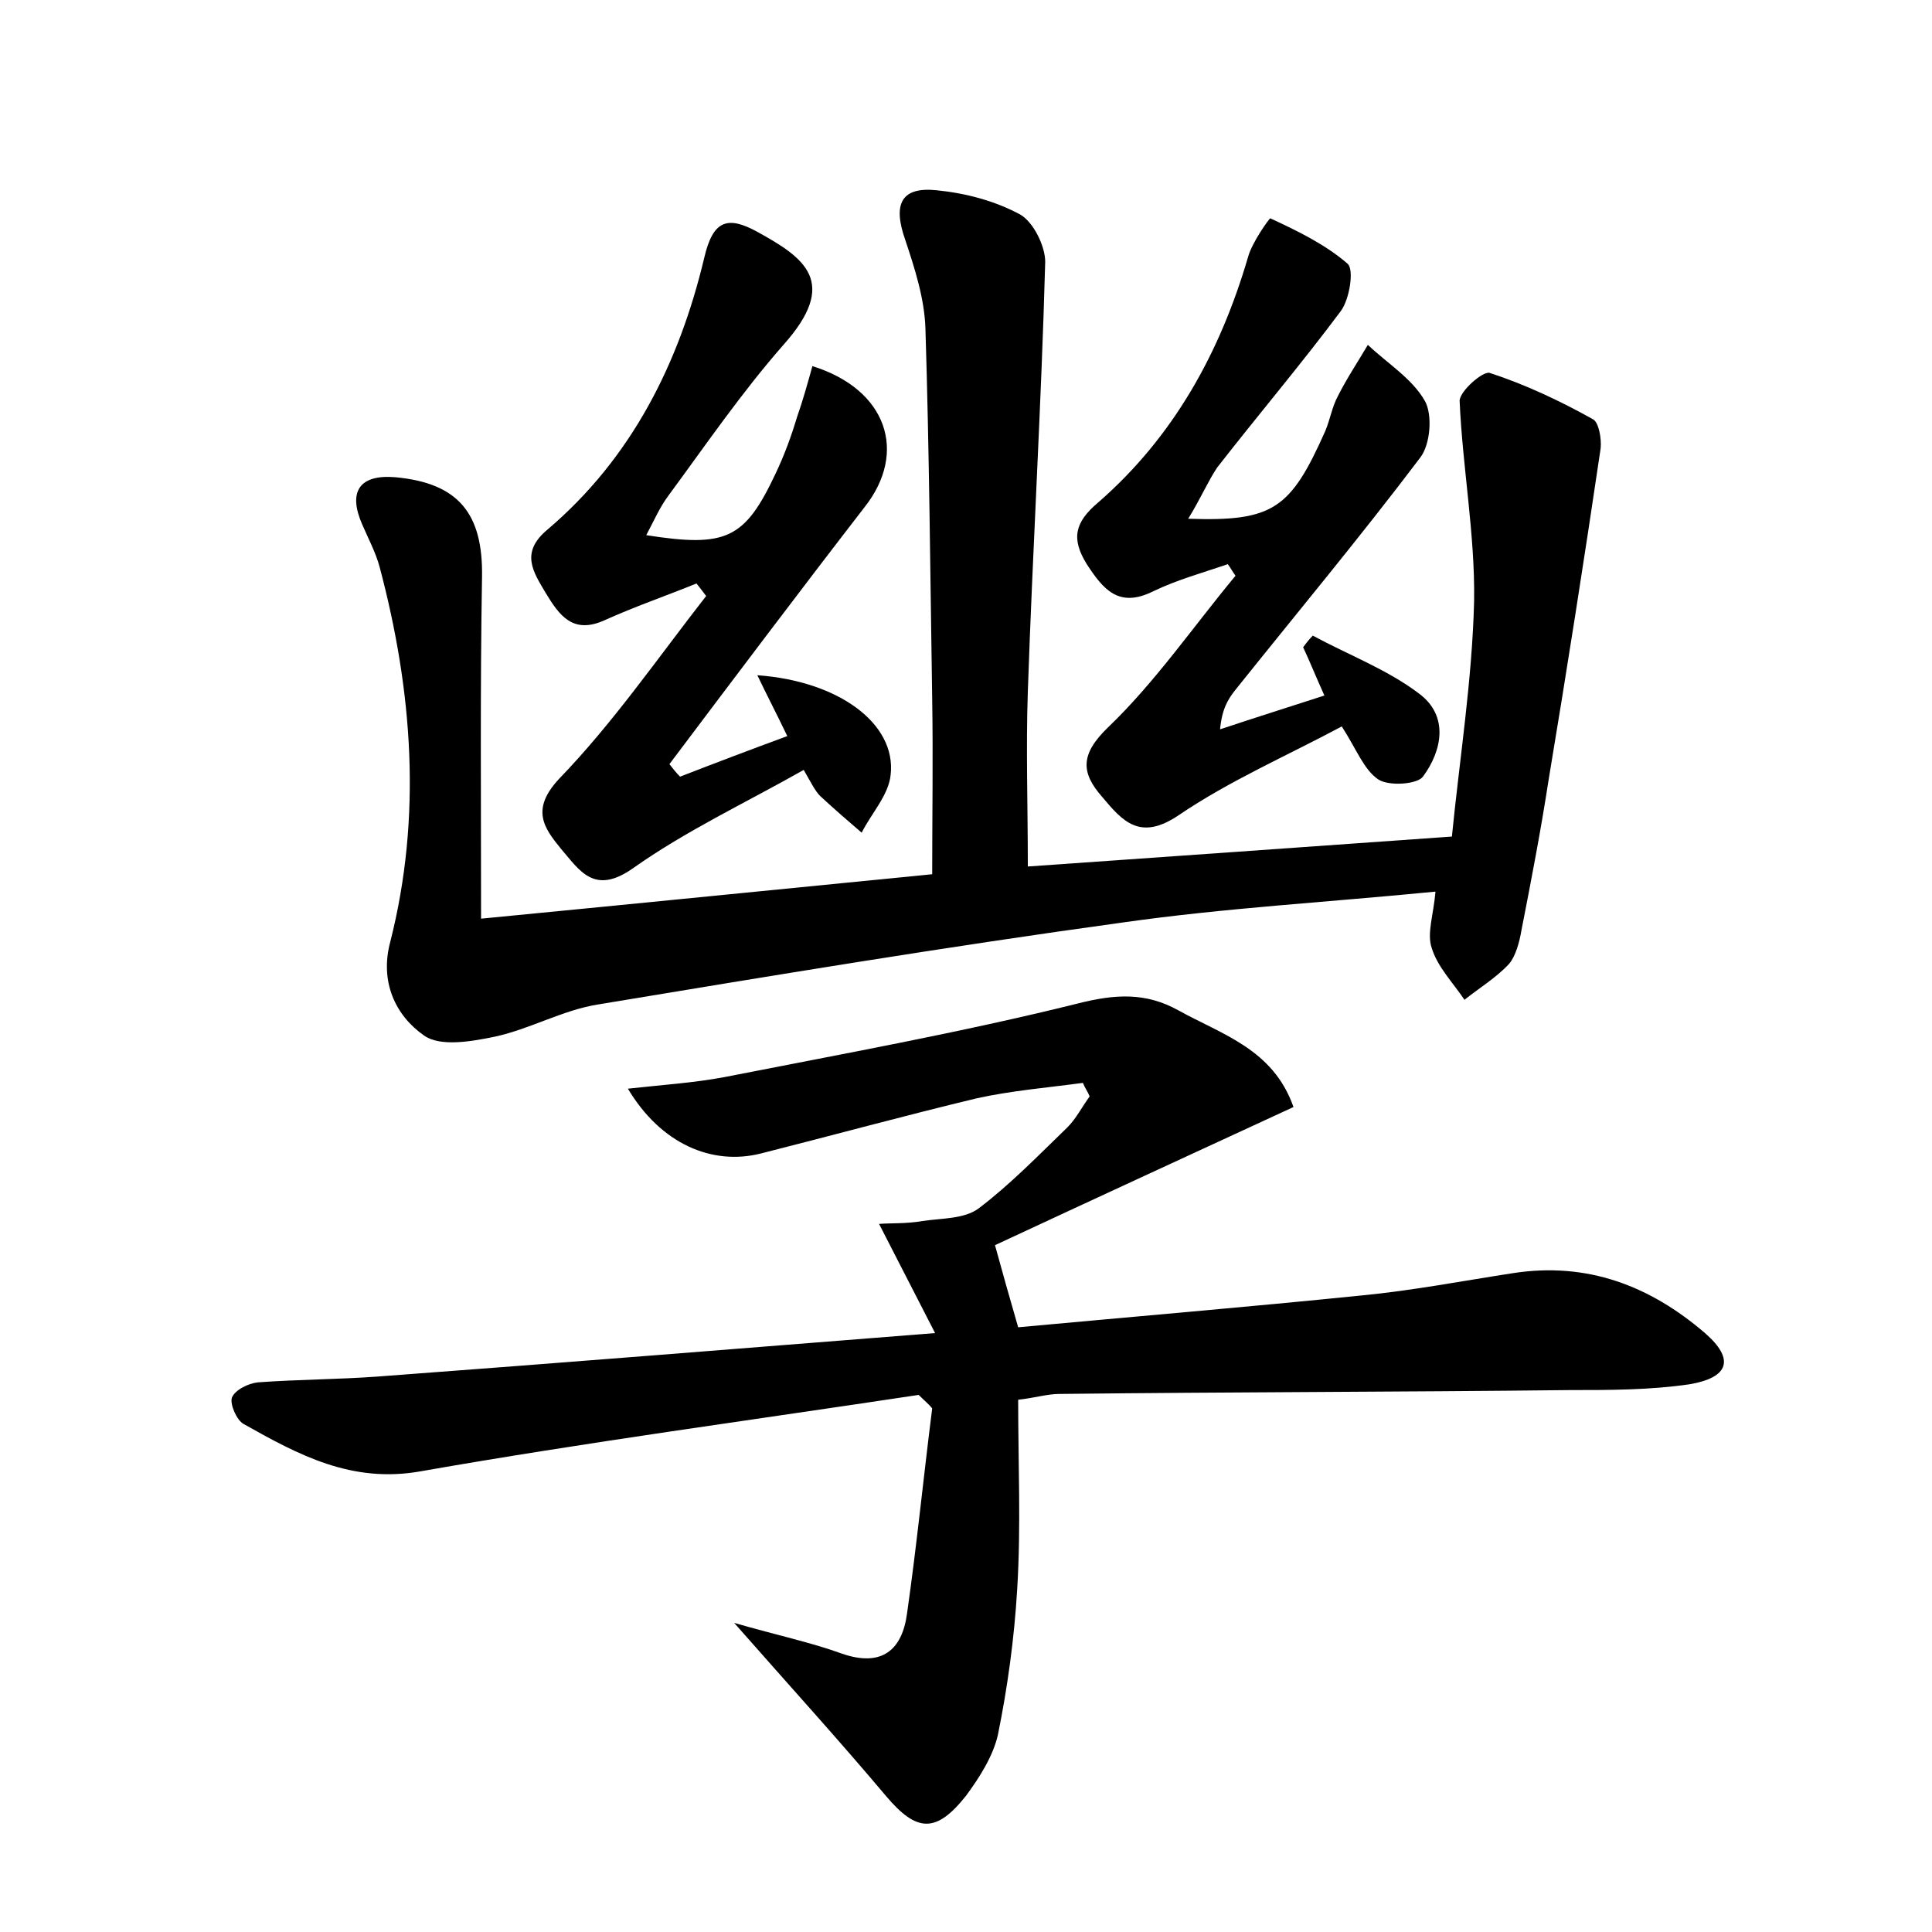 <?xml version="1.0" encoding="utf-8"?>
<!-- Generator: Adobe Illustrator 22.0.0, SVG Export Plug-In . SVG Version: 6.00 Build 0)  -->
<svg version="1.1" id="图层_1" xmlns="http://www.w3.org/2000/svg" xmlns:xlink="http://www.w3.org/1999/xlink" x="0px" y="0px"
	 viewBox="0 0 200 200" style="enable-background:new 0 0 200 200;" xml:space="preserve">
<style type="text/css">
	.st0{fill:#FFFFFF;}
</style>
<g>
	
	<path d="M148.6,92.3c-11.2,1.1-21.9,1.7-32.4,3.2c-18.2,2.5-36.3,5.5-54.4,8.5c-3.6,0.6-6.9,2.5-10.5,3.3c-2.4,0.5-5.7,1.1-7.4-0.1
		c-3-2.1-4.6-5.6-3.5-9.7c3.3-13,2.3-26-1.1-38.8c-0.4-1.5-1.2-3-1.8-4.4c-1.5-3.4-0.3-5.2,3.4-4.9c6.6,0.6,9.1,3.8,9,10.3
		c-0.2,11.5-0.1,23-0.1,35.4c16.5-1.6,31.5-3.1,46.7-4.6c0-6.1,0.1-12.1,0-18.1c-0.2-12.8-0.3-25.6-0.7-38.4
		c-0.1-3.1-1.1-6.2-2.1-9.2c-1.3-3.7-0.4-5.5,3.3-5.1c3,0.3,6,1.1,8.6,2.5c1.4,0.8,2.6,3.3,2.6,4.9c-0.4,14.8-1.3,29.7-1.8,44.5
		c-0.2,5.9,0,11.7,0,18.1c14.2-1,28.5-2,43.9-3.1c0.8-8.1,2.1-16.2,2.3-24.4c0.1-6.9-1.2-13.8-1.5-20.7c0-1,2.4-3.1,3.1-2.9
		c3.7,1.2,7.3,2.9,10.7,4.8c0.6,0.3,0.9,2,0.8,3c-1.7,11.5-3.5,23-5.4,34.4c-0.8,5.2-1.8,10.4-2.8,15.5c-0.2,1.2-0.6,2.7-1.3,3.5
		c-1.3,1.4-3.1,2.5-4.6,3.7c-1.2-1.8-2.8-3.4-3.4-5.4C147.7,96.6,148.4,94.7,148.6,92.3z"/>
	<path d="M95.1,144.4c-17.2,2.6-34.4,4.9-51.5,7.9c-7.2,1.3-12.7-1.7-18.4-4.9c-0.7-0.4-1.4-2-1.2-2.7c0.3-0.8,1.7-1.5,2.7-1.6
		c4.1-0.3,8.3-0.3,12.4-0.6c18.8-1.4,37.5-2.9,57.7-4.5c-2.1-4.1-3.7-7.2-5.8-11.3c1.1-0.1,2.8,0,4.5-0.3c2-0.3,4.3-0.2,5.8-1.3
		c3.3-2.5,6.2-5.5,9.2-8.4c0.9-0.9,1.5-2.1,2.3-3.2c-0.2-0.5-0.5-0.9-0.7-1.4c-3.7,0.5-7.4,0.8-11,1.6c-7.5,1.8-14.8,3.8-22.3,5.7
		c-5.1,1.3-10.4-1-13.8-6.7c3.6-0.4,6.8-0.6,10-1.2c12.2-2.4,24.4-4.6,36.5-7.6c3.9-1,7.1-1.2,10.5,0.7c4.5,2.5,9.8,4,11.9,10
		c-10.4,4.8-20.6,9.5-30.9,14.3c0.8,2.9,1.5,5.4,2.4,8.5c11.9-1.1,23.8-2.1,35.6-3.3c5.2-0.5,10.4-1.5,15.6-2.3
		c7.7-1.2,14.2,1.3,19.9,6.2c3.1,2.7,2.5,4.6-1.6,5.3c-4.1,0.6-8.3,0.6-12.4,0.6c-17.6,0.2-35.2,0.2-52.8,0.4
		c-1.3,0-2.5,0.4-4.3,0.6c0,6.6,0.3,13.1-0.1,19.6c-0.3,5.1-1,10.2-2,15.1c-0.5,2.2-1.9,4.4-3.3,6.3c-3.1,3.9-5.1,3.8-8.3,0
		c-4.8-5.7-9.8-11.2-15.7-17.9c4.5,1.3,7.9,2,11.2,3.2c4.1,1.4,6.2-0.4,6.7-4.2c1-7,1.7-14.1,2.6-21.2
		C96.2,145.4,95.6,144.9,95.1,144.4z"/>
	<path d="M70.4,80.4c3.6-1.4,7.3-2.8,11.1-4.2c-1.1-2.3-2.1-4.2-3.1-6.3c8.4,0.6,14.4,5,13.8,10.3c-0.2,2.1-2,4-3,6
		c-1.4-1.2-2.9-2.5-4.3-3.8c-0.5-0.5-0.9-1.3-1.7-2.7c-6,3.4-12.2,6.3-17.7,10.2c-4,2.8-5.5,0.2-7.4-2c-1.8-2.2-3.2-4.1-0.2-7.3
		c5.6-5.8,10.2-12.5,15.2-18.9c-0.3-0.4-0.6-0.8-1-1.3c-3.2,1.3-6.4,2.4-9.5,3.8c-3.3,1.5-4.7-0.5-6.1-2.8c-1.3-2.2-2.7-4.2,0.2-6.6
		c8.7-7.4,13.6-17.2,16.2-28.1c0.9-3.9,2.4-4.4,5.5-2.7c4.9,2.7,8.5,5.2,2.7,11.7c-4.3,4.9-8,10.3-11.9,15.6
		c-0.9,1.2-1.5,2.6-2.3,4.1c8.3,1.3,10.2,0.4,13.4-6.4c0.9-1.9,1.6-3.8,2.2-5.8c0.6-1.7,1.1-3.5,1.6-5.3c7.7,2.4,9.9,8.9,5.4,14.6
		C82.7,61.3,76,70.2,69.3,79.1C69.6,79.5,70,80,70.4,80.4z"/>
	<path d="M123,53.7c8.8,0.3,10.6-1,14.2-9.1c0.5-1.2,0.7-2.5,1.3-3.6c0.9-1.8,2.1-3.6,3.1-5.3c2,1.9,4.6,3.5,5.9,5.8
		c0.8,1.4,0.6,4.5-0.5,5.9c-6.2,8.2-12.7,16-19.1,24c-0.8,1-1.4,2-1.6,4.1c3.6-1.2,7.1-2.3,10.8-3.5c-0.9-2-1.5-3.5-2.2-5
		c0.3-0.4,0.6-0.8,1-1.2c3.7,2,7.7,3.5,11,6c3.1,2.3,2.4,5.9,0.4,8.6c-0.6,0.8-3.5,1-4.6,0.3c-1.5-1-2.2-3-3.8-5.5
		c-5.6,3-11.6,5.6-16.9,9.2c-4,2.7-5.8,0.6-7.9-1.9c-2.2-2.5-2.3-4.4,0.6-7.2c4.9-4.7,8.8-10.4,13.2-15.7c-0.3-0.4-0.5-0.8-0.8-1.2
		c-2.6,0.9-5.2,1.6-7.7,2.8c-3.6,1.8-5.2-0.2-6.9-2.8c-1.6-2.6-1.3-4.3,1.2-6.4c7.8-6.8,12.6-15.5,15.5-25.4c0.4-1.5,2.2-4,2.3-4
		c2.8,1.3,5.7,2.7,8,4.7c0.7,0.6,0.2,3.7-0.7,4.9c-4.1,5.5-8.6,10.8-12.8,16.2C125,49.9,124.3,51.6,123,53.7z"/>
</g>
</svg>

